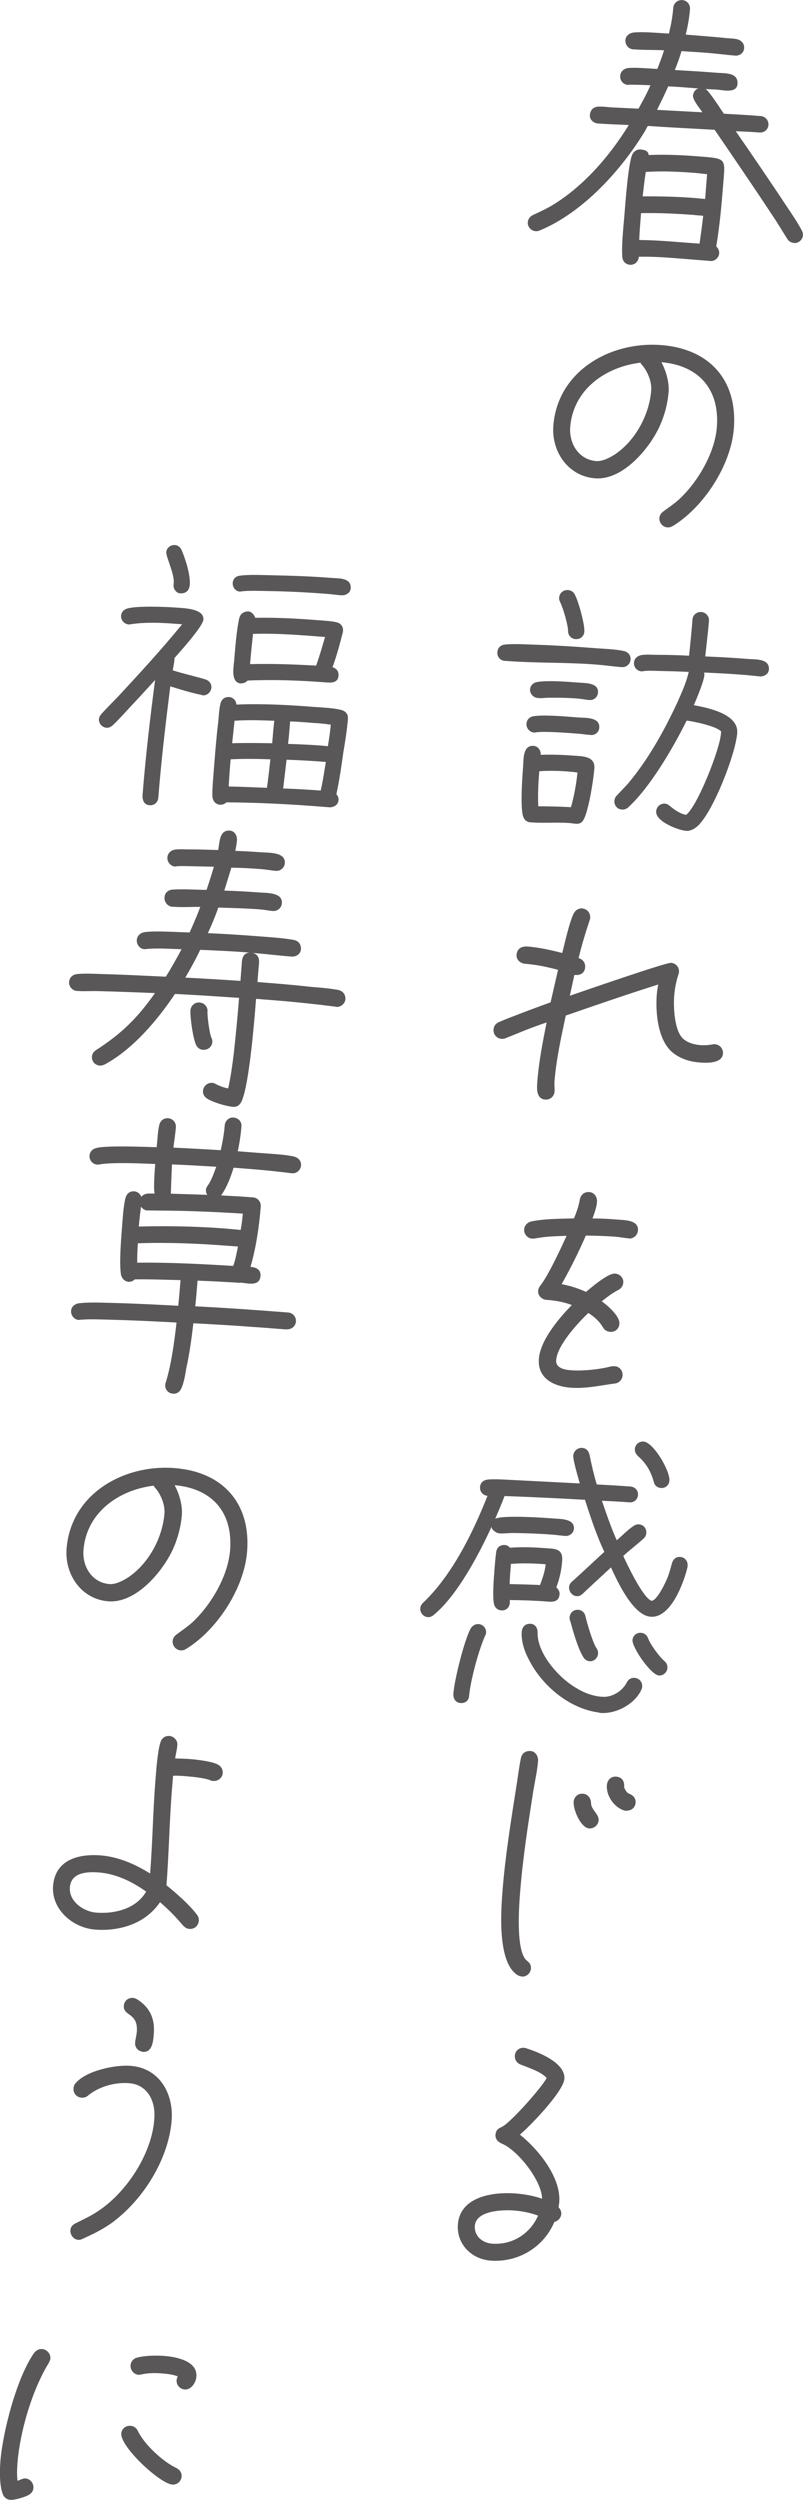 <?xml version="1.0" encoding="UTF-8"?><svg id="_レイヤー_2" xmlns="http://www.w3.org/2000/svg" viewBox="0 0 119.39 371.35"><defs><style>.cls-1{fill:#595757;}</style></defs><g id="_レイヤー_1-2"><path class="cls-1" d="M118.04,36.08c-.43-.03-.76-.23-.99-.6-.73-1.14-1.41-2.31-2.15-3.4-2.85-4.32-5.75-8.56-8.65-12.8-3.31-.18-6.62-.35-9.92-.57-.15.2-.25.41-.35.62-3.53,5.89-9.34,12.29-15.8,14.93-.18.07-.35.1-.57.08-.64-.05-1.2-.66-1.14-1.34.04-.47.33-.84.77-1.06.94-.44,1.83-.85,2.69-1.34,4.75-2.82,8.69-7.38,11.56-12.03-1.55-.08-3.05-.11-4.6-.23-.64-.05-1.25-.57-1.19-1.26.06-.73.53-1.21,1.26-1.24.61-.04,1.29.06,1.93.11l4.04.19c.65-1.16,1.26-2.27,1.78-3.48-1.07-.04-2.11-.08-3.19-.08-.05.04-.13.03-.17.03-.69-.05-1.2-.66-1.14-1.34.05-.64.52-1.08,1.17-1.16,1.09-.13,3.19.08,4.35.13.37-.92.71-1.84,1-2.77-1.5-.08-2.97-.02-4.47-.14h-.13c-.69-.06-1.2-.67-1.14-1.39.05-.64.6-1.03,1.21-1.11,1.39-.15,3.79.08,5.25.16.32-1.27.55-2.54.65-3.83.05-.69.66-1.2,1.34-1.15.69.05,1.2.65,1.15,1.34-.1,1.29-.33,2.56-.64,3.79l2.36.19c1.24.1,2.49.2,3.68.33.51.04,1.12.05,1.63.17.63.18,1.07.65,1.02,1.33-.05.69-.65,1.16-1.34,1.1-1.46-.12-2.91-.32-4.37-.43-1.2-.09-2.4-.15-3.6-.24-.29.97-.62,1.89-1,2.81,2.1.12,4.17.24,6.26.41,1.16.09,3.2-.09,3.06,1.67-.11,1.41-2.1.91-2.96.84-.6-.05-1.2-.05-1.8-.1.46.17,2.38,3.16,2.73,3.67,1.85.1,3.65.2,5.49.35.69.05,1.2.66,1.14,1.34-.05.69-.65,1.16-1.34,1.1-1.16-.09-2.36-.14-3.52-.19,2.25,3.24,4.45,6.48,6.65,9.76.96,1.5,2.36,3.42,3.18,5,.11.23.18.45.16.7-.05.69-.66,1.2-1.34,1.15ZM105.58,38.76l-4.29-.34c-2.1-.17-4.2-.33-6.32-.28-.01.69-.62,1.25-1.3,1.19-.69-.05-1.12-.56-1.15-1.21-.12-1.78.17-4.39.32-6.19.15-1.84.54-7.33,1.13-8.88.21-.54.72-.89,1.27-.85.6.05,1.19.22,1.19.83,2.42-.11,4.87,0,7.32.19,4.46.35,4.08.19,3.74,4.57-.23,2.96-.51,5.91-1,8.81.28.24.47.64.44,1.03-.05.69-.66,1.2-1.34,1.14ZM103.27,31.94c-2.66-.21-5.32-.33-7.96-.28l-.07.9c-.08,1.03-.16,2.06-.2,3.09,3.02.02,5.97.34,8.97.54.19-1.36.39-2.77.54-4.14l-1.29-.1ZM105.13,25.87c-.56-.04-1.15-.13-1.71-.18-2.44-.19-4.98-.31-7.41-.15-.18,1.19-.32,2.43-.46,3.63,3.06-.02,6.21.06,9.29.39l.29-3.69ZM103.04,14.15c.03-.43.37-.92.81-1.01l-1.03-.08c-1.16-.09-2.31-.18-3.47-.23-.52,1.17-1.09,2.33-1.66,3.49l6.74.36c-.38-.59-1.45-1.8-1.4-2.53Z"/><path class="cls-1" d="M100.01,78.14c-.23.15-.54.22-.79.2-.69-.05-1.24-.7-1.18-1.39.03-.43.23-.71.6-.99.78-.59,1.55-1.08,2.3-1.76,2.79-2.58,5.33-6.87,5.64-10.73.44-5.57-2.6-9.18-8.25-9.67.68,1.22,1.19,2.98,1.08,4.4-.15,1.84-.63,3.62-1.41,5.28-1.55,3.28-5.46,7.89-9.53,7.57-3.99-.31-6.5-3.96-6.2-7.82.64-8.14,8.5-12.57,16.09-11.97,7.16.57,11.32,5.25,10.75,12.41-.43,5.44-4.46,11.64-9.08,14.47ZM95.47,54.23c-.12-.14-.2-.19-.23-.36-5.23.62-10.02,4-10.46,9.57-.19,2.44,1.26,4.84,3.87,5.05.9.07,1.98-.49,2.71-.95,3.09-2.04,5.17-5.89,5.46-9.53.1-1.29-.51-2.8-1.34-3.77Z"/><path class="cls-1" d="M92.44,99.1c-1.24-.1-2.48-.28-3.72-.38-4.5-.36-9.04-.2-13.54-.55h-.13c-.69-.06-1.16-.62-1.1-1.31.05-.69.51-1.04,1.12-1.12,1.39-.15,3.36,0,4.79.03,2.92.1,5.89.29,8.8.52,1.2.09,2.88.14,4.07.41.64.14,1.07.6,1.02,1.29-.05.64-.61,1.16-1.3,1.1ZM86.82,121.65c-.47,1-1.22.68-2.08.61-1.93-.15-3.89.04-5.81-.11h-.13c-.51-.05-.96-.47-1.04-1l-.04-.05c-.34-1.67-.09-5.36.05-7.16.09-1.11-.08-3.28,1.59-3.15.64.05,1.11.73,1.02,1.33,1.56-.05,3.15-.01,4.69.11,1.42.11,3.45.01,3.3,1.94-.13,1.67-.82,6.02-1.54,7.47ZM87.85,109.18c-.6-.05-1.2-.14-1.8-.19-1.37-.11-5.19-.41-6.41-.2-.09.04-.17.03-.26.02-.64-.05-1.16-.65-1.1-1.34.04-.56.47-1,1.03-1.08,1.57-.26,4.96.05,6.63.18,1.07.08,3.29-.09,3.16,1.54-.05.64-.61,1.12-1.25,1.07ZM87.66,103.99c-.56-.04-1.11-.17-1.67-.22-1.46-.12-2.92-.14-4.35-.13-.52,0-1,.09-1.47.06l-.21-.02c-.64-.05-1.2-.61-1.15-1.3.04-.56.51-1,1.08-1.08,1.62-.26,4.4-.04,6.07.09.99.08,3.06-.02,2.95,1.48-.05.69-.61,1.16-1.25,1.11ZM84.58,114.61c-1.46-.12-2.96-.15-4.4-.05-.14,1.71-.23,3.48-.15,5.21,1.64,0,3.23.04,4.86.13.47-1.64.79-3.43.97-5.14-.42-.08-.85-.11-1.28-.14ZM85.57,94.94c-.64-.05-1.12-.56-1.11-1.21-.01-.95-.73-3.38-1.17-4.28-.11-.22-.18-.45-.16-.66.05-.69.61-1.2,1.34-1.14.39.03.76.23.95.59.57.95,1.54,4.52,1.46,5.59-.05.69-.61,1.16-1.3,1.1ZM112.95,100.47c-.73-.06-1.41-.15-2.14-.21-2.06-.16-4.08-.28-6.14-.36.08.14.06.31.05.44-.07.86-1.19,3.57-1.56,4.41,2.08.38,6.67,1.3,6.45,4.13-.25,3.17-3.55,11.62-5.83,13.77-.47.44-1.1.82-1.79.76-1.16-.09-4.55-1.39-4.43-2.89.05-.69.61-1.2,1.3-1.15.34.03.5.17.75.36.69.57,1.5,1.15,2.4,1.31,1.7-1.29,5.1-9.91,5.19-12.18l.02-.21c-.71-.79-4.07-1.49-5.13-1.61-2,4.03-5.4,9.88-8.7,12.9-.28.24-.59.34-.93.31-.69-.05-1.16-.61-1.11-1.3.02-.3.13-.55.36-.79l1.6-1.69c3.04-3.6,5.46-7.94,7.44-12.22.58-1.33,1.26-2.79,1.59-4.23,0-.09.06-.17.1-.21-1.5-.08-3.05-.11-4.56-.15-.73-.01-1.55-.08-2.25.04-.09,0-.13.03-.22.03-.69-.05-1.2-.61-1.15-1.3.05-.64.51-.99,1.08-1.12.7-.12,1.56-.05,2.25-.04,1.64,0,3.23.04,4.86.13.19-1.8.37-3.59.51-5.39.05-.69.65-1.16,1.34-1.1.64.05,1.16.65,1.11,1.29-.14,1.76-.37,3.55-.55,5.31,2.11.08,4.21.2,6.31.37,1.12.09,3.29-.09,3.15,1.59-.05.69-.77,1.06-1.37,1.01Z"/><path class="cls-1" d="M103.93,157.81c-1.42-.11-2.84-.57-3.94-1.48-2.19-1.81-2.55-5.94-2.34-8.6.04-.47.12-.98.21-1.49-4.6,1.45-9.17,3.03-13.74,4.61-.69,3.22-1.42,6.53-1.68,9.83-.04.47.05,1,.01,1.47-.06.73-.66,1.24-1.39,1.18-1.42-.11-1.24-1.82-1.16-2.81.23-2.87.8-5.8,1.37-8.65-1.42.49-2.8.99-4.18,1.57l-1.96.79c-.18.07-.35.1-.57.08-.73-.06-1.24-.66-1.18-1.39.04-.51.28-.84.73-1.06.81-.37,1.65-.69,2.5-1.01,1.74-.68,3.47-1.32,5.25-1.96l1.11-4.83c-1.6-.43-3.22-.77-4.89-.9-.69-.05-1.33-.58-1.28-1.31.08-.99.79-1.32,1.69-1.25,1.71.14,3.45.53,5.1.96.43-1.65.99-4.28,1.66-5.78.26-.54.72-.89,1.32-.84.69.05,1.24.66,1.18,1.39-.01.13-.02.21-.07.34-.62,1.85-1.2,3.74-1.65,5.65.04.05.12.05.17.06.54.22.85.71.8,1.31-.07.9-.79,1.23-1.6,1.12l-.68,3.1c1.42-.49,14.28-4.95,15.05-4.89.73.06,1.24.66,1.18,1.39,0,.09-.02.21-.07.3-.34,1.05-.56,2.11-.64,3.23-.13,1.67.02,5.26,1.39,6.41.69.57,1.57.81,2.47.89.6.05,1.25.01,1.86-.11.13-.03.26-.02.35-.02.73.06,1.24.7,1.18,1.39-.12,1.54-2.53,1.4-3.6,1.31Z"/><path class="cls-1" d="M93.54,183.95c-.69-.05-1.36-.19-2.05-.25-1.46-.11-2.92-.14-4.39-.17-1.06,2.46-2.28,4.87-3.59,7.22,1.23.23,2.45.62,3.62,1.15.79-.67,3.28-2.8,4.31-2.72.73.06,1.29.62,1.23,1.35-.04.51-.33.88-.78,1.1-.86.45-1.63,1.04-2.42,1.66.86.63,2.72,2.2,2.62,3.36-.06.77-.66,1.24-1.39,1.18-.47-.04-.84-.28-1.07-.69-.53-.91-1.3-1.57-2.16-2.11-1.54,1.47-4.6,4.77-4.78,7-.09,1.2,1.27,1.44,2.21,1.51,1.67.13,4.06-.11,5.65-.5.26-.07.57-.13.87-.1.73.06,1.2.7,1.14,1.38-.04.56-.47,1.08-1.04,1.17-2.22.3-4.42.81-6.69.64-2.49-.2-4.94-1.38-4.71-4.3.22-2.79,3.02-6.06,4.9-7.98-1.3-.49-2.45-.67-3.78-.77-.73-.06-1.29-.66-1.23-1.35.03-.34.18-.59.37-.83,1.2-1.54,3.02-5.5,3.86-7.33-1.17.04-2.33.07-3.47.2l-1.31.2c-.09,0-.26.02-.35.02-.69-.05-1.24-.7-1.18-1.39.05-.6.51-1.04,1.08-1.17,1.97-.41,4.34-.39,6.33-.45.38-.92.71-1.84.87-2.82.14-.72.7-1.15,1.42-1.09.77.06,1.19.78,1.13,1.47-.06.81-.39,1.69-.67,2.45,1.21,0,2.41.06,3.61.16,1.12.09,3.28.04,3.15,1.63-.05.69-.66,1.24-1.34,1.19Z"/><path class="cls-1" d="M102.24,232.69c-.53,2.29-2.46,7.7-5.51,7.46-2.66-.21-4.97-5.35-5.89-7.32l-3.35,3.1-.89.84c-.28.24-.54.35-.89.32-.64-.05-1.15-.7-1.1-1.34.02-.3.13-.51.36-.75l.88-.79,4-3.7c-1.15-2.42-2.05-5.17-2.88-7.73-3.99-.23-7.95-.41-11.95-.56-.43,1.13-.91,2.26-1.39,3.38,1.04-.57,7.17-.17,8.59-.05,1.03.08,3.24,0,3.11,1.54-.05.64-.65,1.11-1.29,1.06-.56-.04-1.15-.13-1.75-.18-1.97-.16-3.99-.23-5.98-.26-.6,0-1.21.08-1.82.07l-.3-.02c-.39-.03-1.25-.62-1.08-1.03-1.88,4.12-5.13,10.29-8.63,13.16-.23.2-.54.35-.89.32-.64-.05-1.16-.65-1.1-1.34.02-.3.17-.55.41-.79,4.29-4.06,7.42-10.41,9.58-15.89-.69-.05-1.16-.65-1.11-1.29.05-.69.51-1.04,1.12-1.12,1.13-.13,3.32.05,4.52.1l9.19.47c-.2-.75-1.02-3.45-.97-4.13.05-.69.66-1.2,1.34-1.15.6.05.96.46,1.08,1.03.31,1.49.63,2.94,1.08,4.4,1.68.09,3.35.18,5.02.31.64.05,1.16.57,1.11,1.25-.05.69-.61,1.16-1.29,1.1-1.37-.11-2.7-.17-4.08-.24.63,1.82,1.26,3.68,2.03,5.47l.18.4c.79-.67,1.59-1.51,2.45-2.09.27-.19.54-.3.88-.27.64.05,1.12.61,1.06,1.29-.03.39-.18.63-.46.87-.97.87-1.99,1.65-2.96,2.53.48,1.07,2.95,6.31,4.22,6.67.87-.1,2.17-2.93,2.44-3.65.23-.67.41-1.31.59-1.98.17-.55.59-.95,1.24-.89.64.05,1.12.61,1.07,1.25v.17ZM72.14,242.95c-.94,2.04-2.21,6.73-2.39,8.96-.06.73-.61,1.12-1.29,1.06-.77-.06-1.11-.73-1.05-1.42.16-2.06,1.62-7.94,2.58-9.67.25-.41.7-.68,1.17-.64.69.05,1.16.65,1.11,1.3,0,.13-.07.3-.12.42ZM82.72,235.8c.28.24.51.6.48.99-.09,1.11-.87,1.18-1.77,1.11-1.89-.15-3.78-.21-5.63-.23v.04c-.01.13.02.26,0,.39-.05.69-.57,1.16-1.25,1.11-.56-.04-.96-.38-1.09-.91-.27-.97-.04-3.89.04-4.91.07-.94.15-1.89.27-2.83.1-.73.61-1.12,1.33-1.06.3.02.54.22.75.4,1.65-.13,3.37-.08,5.04.05,1.54.12,2.85-.03,2.69,1.94-.1,1.33-.38,2.64-.87,3.9ZM75.96,232.29l-.04.56c-.06.81-.13,1.63-.15,2.45,1.51.03,3.01.07,4.52.14.38-1,.72-2.01.85-3.08-1.71-.14-3.48-.19-5.17-.06ZM95.41,250.87c-.91,2.21-3.79,3.75-6.11,3.57-.09,0-.17-.01-.25-.06-4.44-.57-8.52-4.04-10.46-7.94-.64-1.21-1.12-2.72-1.02-4.05.06-.77.57-1.25,1.34-1.19.69.05,1.03.64,1.02,1.29-.08,3.14,3.21,6.81,5.77,8.26,1.11.69,2.28,1.13,3.61,1.28h.17c1.41.17,3-.78,3.66-2.03.25-.5.62-.81,1.23-.77.64.05,1.16.61,1.11,1.3-.01.13-.02.21-.07.34ZM87.67,246.76c-.34-.03-.63-.18-.83-.45-.7-.92-1.46-3.39-1.79-4.58-.1-.35-.2-.79-.34-1.15-.03-.13-.03-.22-.02-.35.05-.69.61-1.16,1.29-1.11.51.04.92.38,1.05.9.26,1.1,1.07,3.92,1.65,4.79.19.27.26.54.24.84-.05.64-.61,1.16-1.25,1.11ZM97.94,248.87c-1.16-.09-3.98-4.15-3.9-5.27.05-.64.61-1.12,1.29-1.06.51.04.88.37,1.05.86.32.89,1.68,2.72,2.41,3.34.32.28.47.6.44,1.03-.05.64-.61,1.16-1.29,1.11ZM98.29,221.03c-.56-.04-.96-.38-1.09-.91-.4-1.54-1.16-2.81-2.37-3.85-.28-.28-.47-.64-.44-1.03.05-.69.65-1.16,1.29-1.11,1.5.12,3.97,4.37,3.85,5.83-.05.64-.61,1.12-1.25,1.07Z"/><path class="cls-1" d="M77.59,293.59c-.21-.02-.42-.08-.59-.18-3.09-1.8-2.52-9.65-2.28-12.6.4-5.1,1.24-10.25,2.03-15.32.24-1.4.4-2.9.69-4.3.15-.76.7-1.15,1.47-1.09.73.06,1.14.82,1.09,1.47-.11,1.41-.45,2.94-.69,4.34-.78,4.99-1.57,10.01-1.97,15.07-.15,1.84-.71,8.92,1,10.26.41.33.64.61.6,1.17-.05.69-.66,1.24-1.34,1.19ZM87.61,271.6c-1.29-.1-2.41-2.82-2.32-3.98.06-.73.66-1.24,1.39-1.18s1.16.65,1.19,1.34c0,1.08,1.21,1.65,1.13,2.63-.05.69-.7,1.24-1.39,1.18ZM92.95,268.96c-.17-.01-.55-.17-.71-.27-1.2-.66-2.12-2.15-2.01-3.52.06-.73.58-1.33,1.39-1.27.86.07,1.24.7,1.18,1.47-.02.3.4.94.69,1.05.63.22,1.07.69,1.01,1.37-.07.86-.79,1.23-1.56,1.17Z"/><path class="cls-1" d="M82.43,330.03c-1.59,3.8-5.44,6.08-9.51,5.76-2.83-.22-5.07-2.47-4.84-5.39.33-4.16,5.3-4.84,8.6-4.58,1.33.11,2.65.34,3.91.78,0-2.63-3.61-7.23-5.99-8.19-.58-.26-.98-.68-.93-1.32.05-.64.38-.92.91-1.14,1.3-.59,5.99-5.91,6.7-7.28-.79-.93-2.77-1.56-3.85-1.99-.59-.22-.93-.72-.88-1.36.05-.69.66-1.2,1.34-1.14.13.01.26.02.34.07,1.81.57,5.87,2.15,5.68,4.55-.15,1.89-5.03,6.94-6.61,8.28,2.72,2.16,6.14,6.35,5.85,10.04-.02.26-.08.51-.1.77.28.24.42.64.4.98-.04.56-.47,1.04-1,1.17ZM76.43,328.35c-1.63-.13-5.65-.02-5.83,2.26-.12,1.5,1.09,2.54,2.51,2.66,3,.24,5.68-1.41,6.89-4.16-1.13-.43-2.36-.66-3.56-.76Z"/><path class="cls-1" d="M30.13,103.28s-.09,0-.12-.05c-1.57-.3-3.17-.81-4.69-1.28-.69,5.47-1.34,10.98-1.78,16.51-.05.69-.57,1.21-1.3,1.15-.9-.07-1.1-.86-1.04-1.59.45-5.66,1.12-11.39,1.86-17.02-1.37,1.53-2.78,3.02-4.15,4.5-.71.76-1.42,1.57-2.16,2.24-.28.24-.55.39-.93.36-.64-.05-1.16-.65-1.11-1.29.02-.3.17-.5.36-.75.8-.89,1.69-1.76,2.54-2.65,3.21-3.46,6.46-6.99,9.47-10.68l-.94-.07c-2.19-.17-4.55-.27-6.73.07-.09.04-.17.03-.3.02-.64-.05-1.16-.65-1.11-1.29.04-.56.46-.96.99-1.09,1.46-.4,5.75-.24,7.34-.11,1.07.08,4.04.15,3.91,1.78-.08,1.03-3.58,4.89-4.33,5.74.04.05.03.13.03.17-.04.51-.17,1.11-.26,1.62,1.6.51,3.21.86,4.81,1.33.59.18.98.64.94,1.24-.05.69-.66,1.2-1.3,1.15ZM26.75,88.13c-.56-.04-1.02-.73-.94-1.24l.02-.3c.11-1.37-1.16-3.89-1.11-4.57.05-.64.65-1.11,1.29-1.06.47.04.79.32.98.72.58,1.34,1.34,3.73,1.23,5.14-.07.9-.58,1.38-1.48,1.31ZM51.08,111.54c-.3,2.13-.6,4.31-1.07,6.43.24.28.35.54.32.89-.05.69-.69,1.07-1.33,1.06l-.99-.08c-4.76-.38-9.57-.63-14.35-.66-.28.28-.63.38-.98.35-.6-.05-1-.51-1.08-1.08-.12-.7.18-3.87.24-4.73.17-2.1.33-4.2.58-6.25.12-.94.12-2.02.36-2.95.14-.64.64-1.03,1.29-.98.6.05,1.04.51,1.08,1.12,3.85-.17,7.76.05,11.58.35,1.29.1,2.75.13,4.02.45.63.18,1.03.6.98,1.28-.12,1.59-.38,3.2-.64,4.78ZM34.29,112.8l-.09,1.11c-.08.99-.15,1.93-.19,2.92,1.9.02,3.79.13,5.68.19.2-1.41.35-2.82.51-4.23-1.98-.07-3.96-.1-5.91,0ZM34.87,107.06l-.35,3.34c1.99-.06,3.97-.03,5.95,0,.09-1.11.18-2.23.31-3.34-1.94-.07-3.96-.14-5.91,0ZM50.75,88.43c-.73-.06-1.45-.16-2.18-.22-2.83-.22-5.62-.36-8.42-.41-1.25-.01-3.1-.11-4.27.05-.09,0-.13.03-.22.03-.64-.05-1.11-.65-1.06-1.29s.47-1,1.08-1.08c1.44-.19,3.29-.09,4.75-.06,2.93.06,5.9.16,8.81.39,1.11.09,3.02-.06,2.9,1.57-.05.69-.77,1.06-1.37,1.01ZM50.97,93.93c-.44,1.73-.92,3.51-1.53,5.18.63.18.94.64.89,1.28-.08,1.03-1.03,1.04-1.8.98-3.86-.3-7.82-.45-11.71-.28-.24.24-.55.43-.89.4-.05.04-.09.04-.13.03-1.54-.12-1.06-2.46-.98-3.44.14-1.71.37-4.67.76-6.28.18-.68.73-1.02,1.41-.97.43.03.86.58.96.94,3.07-.06,6.12.1,9.16.34.69.05,2.49.15,3.08.37.55.17.85.67.81,1.23l-.02.21ZM46.91,94.51c-3.04-.24-6.22-.45-9.29-.35-.16,1.5-.32,2.99-.44,4.49,3.29-.09,6.55.04,9.82.22.5-1.38.91-2.82,1.33-4.25l-1.42-.11ZM42.61,112.85l-.51,4.27c1.85.06,3.74.17,5.58.31.33-1.4.53-2.85.77-4.25-1.93-.15-3.9-.27-5.84-.33ZM46.62,107.39l-.6-.05c-.94-.07-1.93-.15-2.88-.18-.09,1.11-.18,2.23-.31,3.34,1.98.07,3.96.14,5.92.34.17-1.06.34-2.13.43-3.2-.85-.11-1.71-.22-2.57-.25Z"/><path class="cls-1" d="M49.98,149.53h-.09c-2.95-.37-5.9-.69-8.9-.93l-2.92-.23c-.24,3.09-1,12.69-2.15,15.23-.26.54-.67.85-1.27.81-1.03-.08-2.97-.67-3.83-1.21-.41-.25-.68-.66-.64-1.17.05-.69.66-1.24,1.39-1.18.17.01.34.07.5.17.58.3,1.21.53,1.85.66.39-1.69.62-3.45.84-5.2.3-2.74.57-5.52.78-8.26-3.18-.21-6.35-.42-9.53-.58-2.55,3.85-6.3,8.26-10.45,10.48-.22.11-.49.18-.75.16-.69-.05-1.2-.66-1.14-1.34.03-.43.28-.75.64-.98,3.77-2.42,6.16-4.78,8.73-8.45-2.84-.1-5.68-.23-8.52-.29-.99-.03-1.95.06-2.93-.02h-.17c-.69-.07-1.2-.67-1.15-1.35.05-.64.52-1.08,1.17-1.16,1.39-.15,3.24,0,4.66.02,2.84.09,5.72.24,8.55.37.84-1.31,1.6-2.72,2.35-4.08-1.72-.05-3.56-.2-5.3-.03-.09,0-.13.03-.22.03-.69-.05-1.2-.7-1.14-1.38.05-.64.56-1.08,1.17-1.16,1.49-.23,5.09.01,6.68.05.57-1.25,1.1-2.5,1.59-3.8-1.34-.02-2.68.09-4.01-.02h-.17c-.69-.07-1.2-.71-1.14-1.4.05-.69.56-1.12,1.21-1.15,1.43-.1,3.58.02,5.04.05.39-1.13.74-2.27,1.09-3.45l-3.79-.08c-.56,0-1.2-.05-1.81.03-.04,0-.13.03-.17.03-.69-.05-1.2-.7-1.14-1.38.05-.64.56-1.08,1.21-1.15.65-.08,1.34-.02,1.99-.02,1.47-.01,2.89.06,4.35.09.22-1.1.15-3.01,1.74-2.88.73.06,1.1.78,1.05,1.42-.04.51-.13,1.07-.25,1.58,1.29.06,2.58.12,3.87.22,1.07.08,3.63-.06,3.5,1.61-.05.69-.66,1.2-1.34,1.15-.73-.06-1.41-.2-2.14-.26-1.5-.12-2.96-.19-4.47-.22l-1.05,3.41c1.76.05,3.48.15,5.24.28,1.07.08,3.45-.03,3.32,1.6-.05.69-.66,1.2-1.34,1.15-.64-.05-1.28-.19-1.92-.24-2.06-.16-4.12-.2-6.19-.27-.45,1.3-.98,2.55-1.55,3.8,2.49.11,4.94.26,7.43.46,1.67.13,3.73.25,5.35.55.72.14,1.11.69,1.05,1.42s-.78,1.1-1.42,1.05c-1.8-.14-3.59-.37-5.39-.51l-.34-.03c1.18.35.93,1.37.85,2.31l-.16,2.01c2.7.21,5.4.43,8.09.73,1.29.1,2.61.21,3.89.44.72.14,1.15.69,1.09,1.42-.05.64-.74,1.19-1.38,1.1ZM29.77,141.08c-.67,1.41-1.43,2.78-2.22,4.14,2.75.13,5.45.3,8.2.48l.16-2.06c.07-.9-.02-1.99,1.16-2.15-2.44-.19-4.85-.3-7.3-.4ZM30.23,155.95c-.47-.04-.8-.24-1.03-.64-.49-.9-.96-4.22-.88-5.25.05-.69.66-1.2,1.34-1.15.69.05,1.25.62,1.19,1.34-.05.64.3,3.26.56,3.84.11.23.18.45.16.7-.05.69-.66,1.2-1.34,1.14Z"/><path class="cls-1" d="M42.61,197.48c-4.63-.37-9.22-.69-13.86-.92-.26,2.22-.57,4.48-1.05,6.69-.16.94-.33,2.04-.71,2.92-.21.54-.67.9-1.27.85-.69-.05-1.2-.61-1.15-1.3.01-.13.02-.26.07-.34.87-2.86,1.25-5.94,1.61-8.93-3.18-.17-6.36-.33-9.54-.41-1.59-.04-3.27-.13-4.83,0-.04,0-.13.03-.17.03-.69-.05-1.2-.7-1.14-1.38.05-.64.6-1.03,1.21-1.11,1.65-.17,3.37-.08,5.01-.04,3.23.08,6.49.25,9.71.42.14-1.28.24-2.53.34-3.81-2.28-.05-4.56-.15-6.81-.11-.19.2-.41.31-.67.34-.09.04-.17.03-.26.02-.6-.05-1.03-.56-1.12-1.12-.26-1.66.02-5.22.16-6.98.1-1.24.21-3.17.52-4.36.18-.63.64-1.03,1.29-.98.51.04.88.37,1.06.82.53-.65,1.24-.46,1.98-.49-.2-.75.02-3.54.09-4.39-2.06-.08-6.4-.29-8.33.07-.13.03-.17.03-.3.02-.69-.05-1.2-.66-1.14-1.34.05-.6.47-1,1.04-1.13,1.54-.4,7.22-.16,8.94-.11.13-1.07.14-2.28.39-3.29.14-.64.65-1.07,1.33-1.02s1.2.66,1.14,1.34c-.08,1.03-.25,2.05-.37,3.03,2.36.1,4.68.24,7.04.38.27-1.23.49-2.42.59-3.66.05-.69.62-1.25,1.3-1.19.69.05,1.25.57,1.19,1.3-.1,1.24-.28,2.48-.55,3.71l2.96.23c1.37.11,4.16.24,5.43.56.63.18,1.07.65,1.02,1.33-.05.64-.66,1.24-1.34,1.14h-.13c-1.84-.24-3.68-.43-5.52-.58l-3.04-.24c-.41,1.35-1.01,2.94-1.83,4.08v.04c1.59.08,3.13.16,4.72.29.69.05,1.2.66,1.15,1.34-.23,2.96-.7,6.16-1.53,8.98.81.06,1.57.38,1.49,1.37-.15,1.93-2.82.73-3.27,1.03l-.08-.05c-2.02-.12-3.99-.23-6.01-.3-.1,1.29-.2,2.53-.34,3.81,4.6.23,9.23.56,13.82.92.69.05,1.2.66,1.15,1.34-.05.69-.66,1.2-1.34,1.15ZM34.1,185.07c-4.5-.36-9.1-.55-13.6-.39-.07.94-.11,1.93-.1,2.88,4.75-.06,9.56.2,14.28.48.33-.92.5-1.9.7-2.88l-1.29-.1ZM27.99,179.89c-1.98-.07-4.01-.06-5.99-.09h-.13c-.35,0-.71-.28-.91-.56-.12.98-.24,1.97-.32,2.95,4.84-.13,10.35,0,15.14.51.15-.81.26-1.62.32-2.43-2.7-.17-5.41-.3-8.12-.38ZM25.57,172.97c-.03.39-.17,4.3-.17,4.34l5.42.17c-.16-.23-.22-.49-.2-.75s.12-.42.27-.63c.58-.82.92-1.87,1.26-2.79-2.19-.13-4.38-.26-6.57-.35Z"/><path class="cls-1" d="M27.64,244.95c-.23.15-.53.22-.79.2-.69-.05-1.24-.7-1.18-1.39.03-.43.23-.71.6-.99.78-.59,1.55-1.09,2.3-1.76,2.79-2.58,5.33-6.87,5.64-10.73.44-5.57-2.6-9.18-8.25-9.67.68,1.22,1.19,2.98,1.08,4.4-.15,1.84-.63,3.62-1.41,5.28-1.55,3.28-5.46,7.89-9.53,7.57-3.99-.31-6.5-3.96-6.2-7.82.64-8.14,8.5-12.57,16.09-11.97,7.16.57,11.32,5.25,10.75,12.41-.43,5.44-4.46,11.64-9.08,14.46ZM23.1,221.04c-.12-.14-.2-.19-.23-.36-5.23.62-10.02,4-10.46,9.57-.19,2.44,1.26,4.84,3.87,5.05.9.07,1.98-.49,2.71-.95,3.09-2.04,5.17-5.89,5.46-9.53.1-1.29-.51-2.8-1.34-3.77Z"/><path class="cls-1" d="M31.7,264.55c-.21-.02-.3-.02-.46-.12-.79-.32-2.59-.51-3.45-.58-.69-.05-1.37-.11-2.06-.08l-.1,1.29c-.44,4.97-.49,10.01-.88,14.98,1.34,1.06,3.48,2.95,4.49,4.32.24.28.34.59.32.93-.06.77-.66,1.29-1.39,1.23-.39-.03-.63-.18-.91-.46l-.95-1.07c-.79-.88-1.64-1.68-2.52-2.44-2.15,3.19-6,4.36-9.68,4.07-3.26-.26-6.49-2.97-6.22-6.49.31-3.86,3.74-4.79,7.09-4.53,2.62.21,5.12,1.31,7.34,2.69.36-4.54.42-9.07.77-13.61.13-1.59.31-4.46.77-5.89.18-.59.68-.98,1.32-.93.69.05,1.24.66,1.19,1.34-.05.69-.24,1.36-.33,2,.73.02,1.46.03,2.19.09,1.03.08,3.25.34,4.12.8.5.25.81.71.76,1.31-.05.69-.7,1.2-1.38,1.14ZM14.75,278.14c-1.8-.14-4.18-.03-4.36,2.2-.17,2.1,2.04,3.61,3.89,3.76,2.79.22,5.95-.56,7.45-3.12-2.04-1.46-4.45-2.64-6.98-2.84Z"/><path class="cls-1" d="M16.91,329.98c-1.47,1.09-3.04,1.87-4.69,2.6-.22.11-.36.15-.61.12-.69-.05-1.19-.74-1.14-1.43.04-.51.32-.79.77-1.02,1.62-.82,2.6-1.22,4.11-2.35,3.85-2.89,7.25-8.23,7.59-13.12v-.13c.21-2.49-.98-4.99-3.72-5.21-2.1-.17-4.44.47-6.09,1.8-.32.28-.59.38-1.02.35-.73-.06-1.24-.66-1.18-1.39.03-.34.13-.59.37-.83,1.61-1.81,5.82-2.69,8.13-2.51,4.29.34,6.4,4.13,6.09,8.12-.45,5.66-4.11,11.58-8.6,14.98ZM21.23,304.79s-.13-.05-.17-.06c-.64-.14-1.02-.68-.97-1.33.04-.51.21-1.06.25-1.58.23-2.92-2.06-2.28-1.93-3.91.05-.69.66-1.2,1.34-1.14.21.02.42.08.59.18,1.93,1.19,2.71,2.89,2.53,5.12-.08,1.03-.18,2.83-1.64,2.72Z"/><path class="cls-1" d="M7.27,350.96c-2.48,4.03-4.3,10.18-4.67,14.9-.07.9-.1,1.76,0,2.63.4-.1.76-.37,1.19-.34.69.05,1.24.7,1.18,1.43-.03.43-.28.75-.64.98-.54.35-2.18.82-2.78.77-.56-.04-.96-.38-1.14-.87-.5-1.29-.46-3.49-.35-4.86.35-4.41,2.45-12.49,5.03-16.12.29-.36.69-.59,1.17-.55.73.06,1.28.71,1.23,1.39-.02.26-.12.42-.22.63ZM25.63,369.06c-1.89-.15-7.75-5.62-7.6-7.59.05-.69.66-1.2,1.38-1.14.51.04.88.33,1.1.78.96,2.02,3.74,4.57,5.73,5.5.5.25.81.71.76,1.27-.06.73-.7,1.24-1.39,1.18ZM27.44,354.93c-.73-.06-1.24-.7-1.18-1.39.02-.21.07-.38.17-.55-.63-.27-1.65-.39-2.34-.44-1.03-.08-2.06-.08-3.07.15-.13.03-.26.06-.43.05-.69-.05-1.24-.7-1.18-1.43.04-.56.47-1,1-1.13,1.15-.3,2.87-.33,4.03-.24,1.76.14,4.95.74,4.76,3.09-.07.86-.76,1.97-1.75,1.89Z"/></g></svg>
